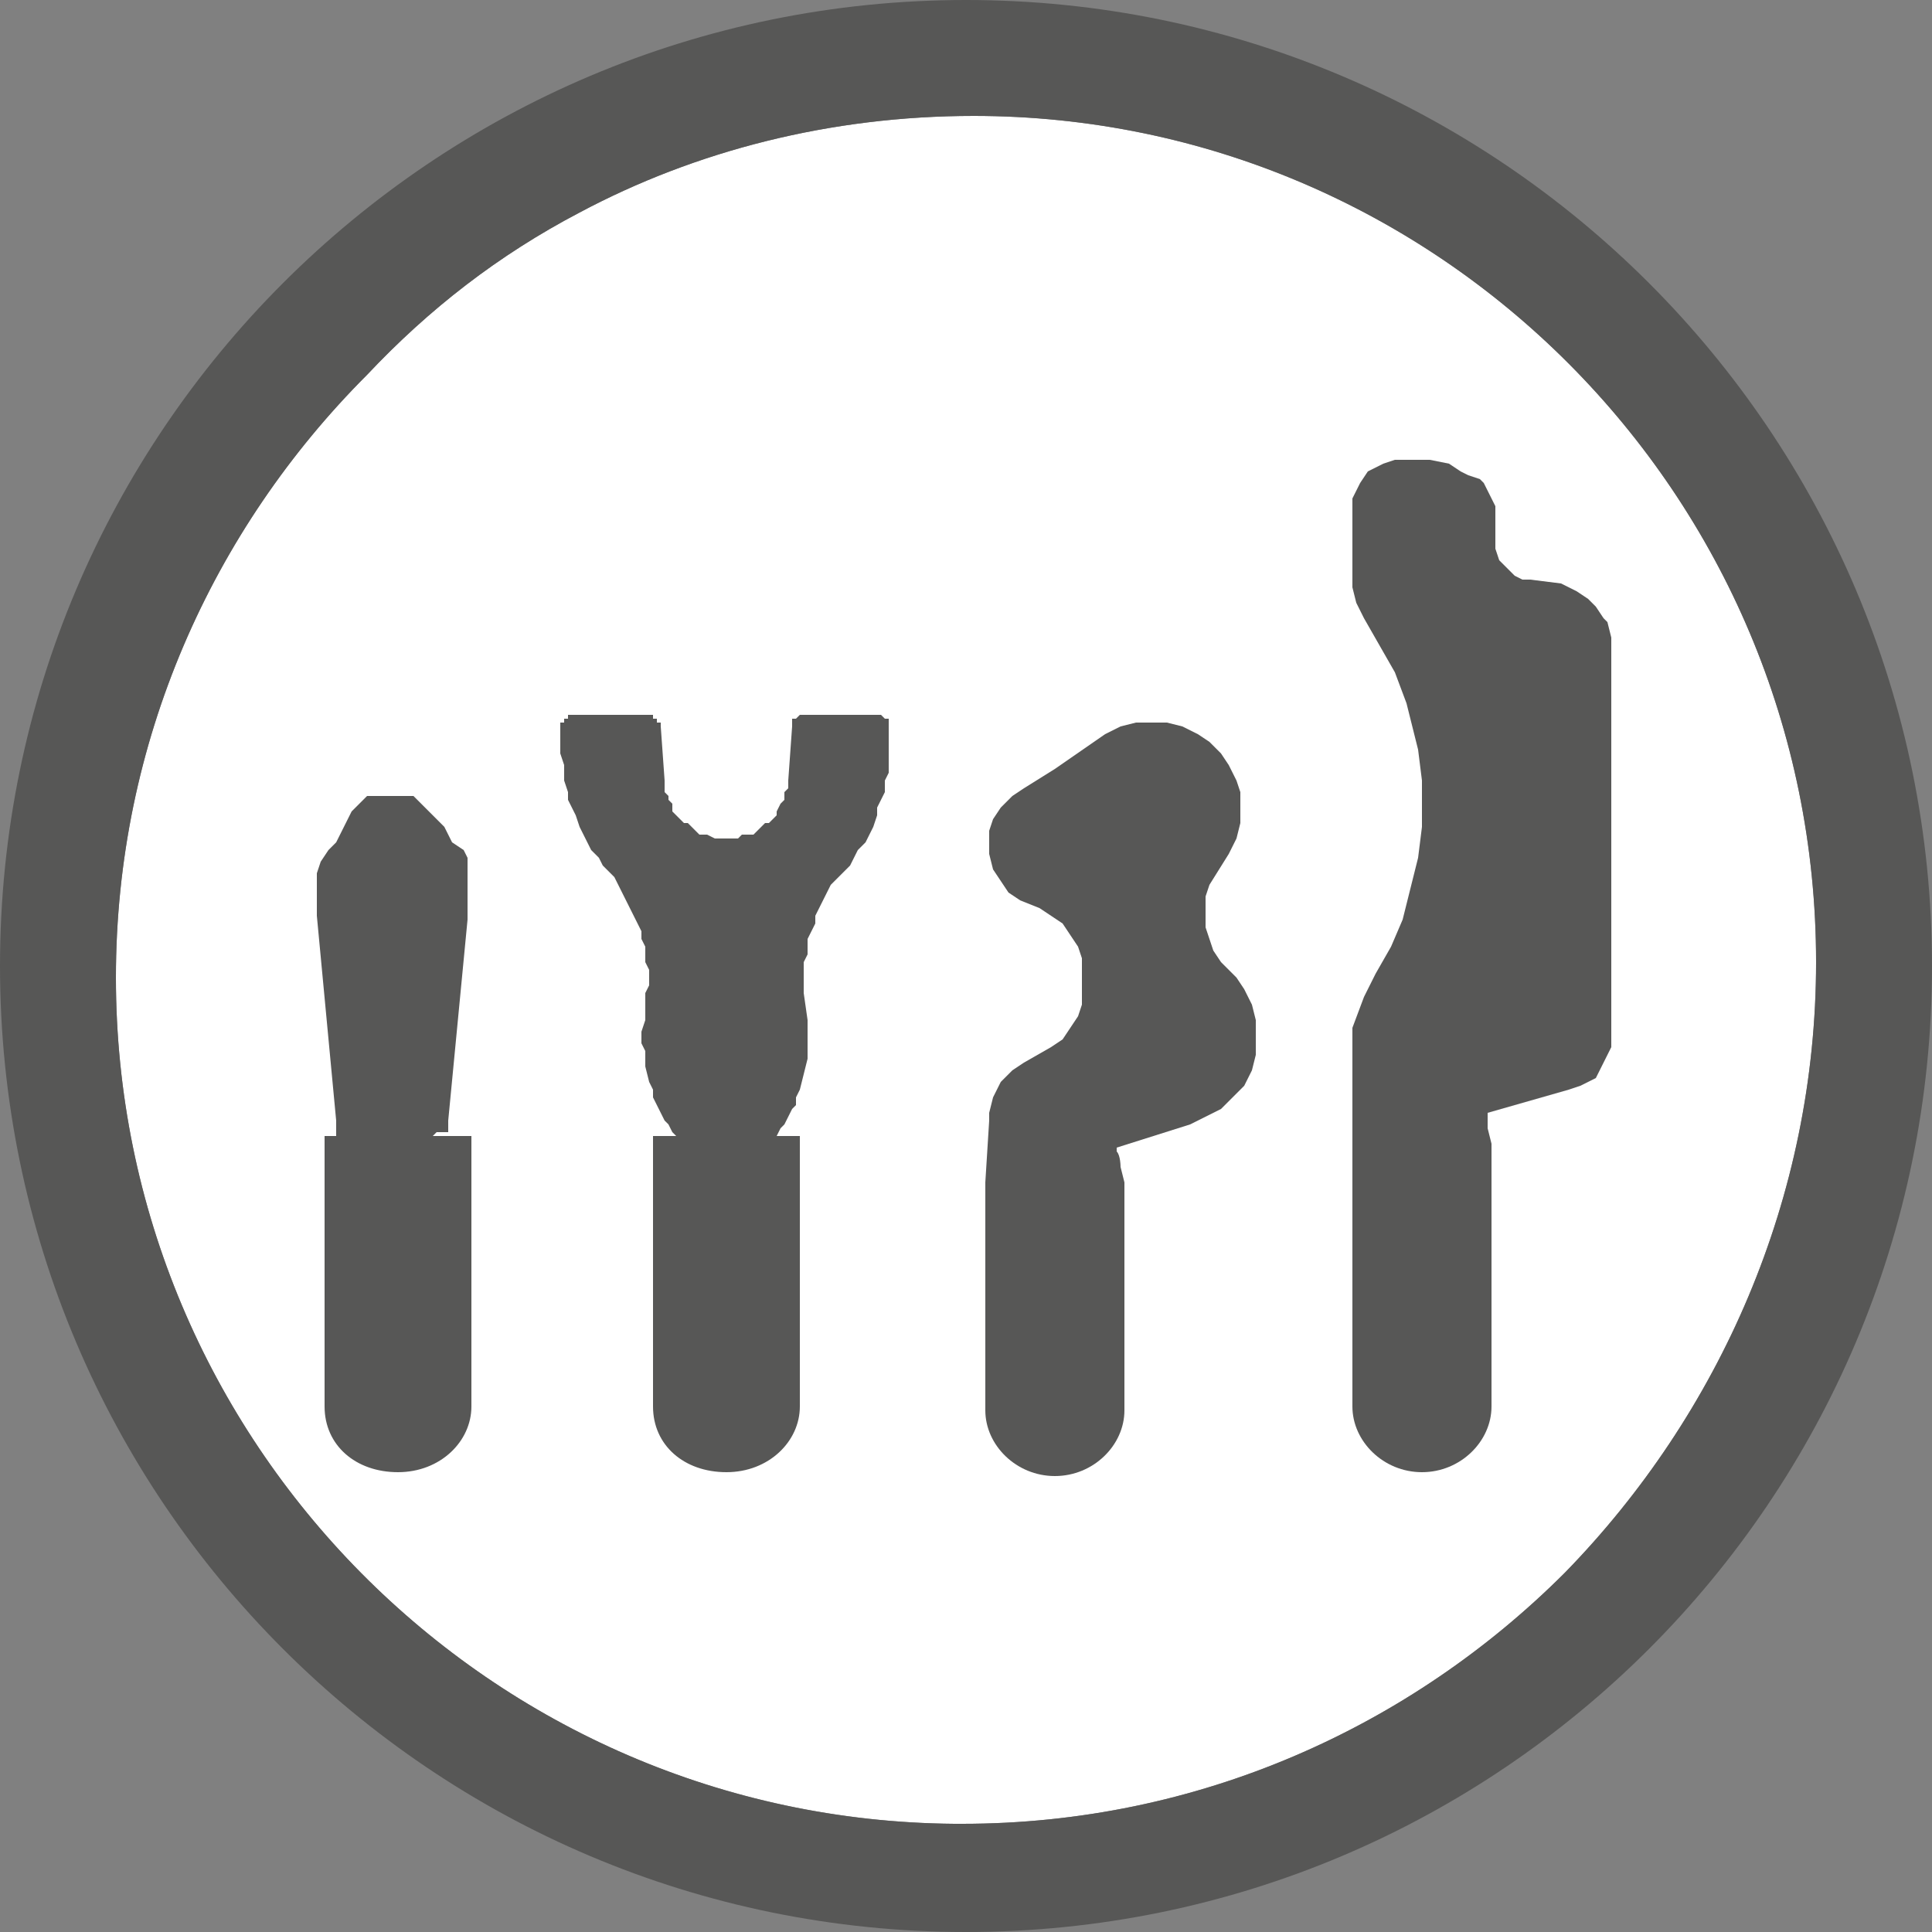 <svg xml:space="preserve" style="enable-background:new 0 0 50 50;" viewBox="0 0 50 50" y="0px" x="0px" xmlns:xlink="http://www.w3.org/1999/xlink" xmlns="http://www.w3.org/2000/svg" id="Livello_1" version="1.1">
<rect x="0" y="0" width="50" height="50" fill="#808080" stroke="none"/>
<style type="text/css">
	.st0{fill:#FFFFFF;}
	.st1{fill:#575756;}
</style>
<path d="M47,24.9C47,12.8,37.2,3,25.2,3C21.5,3,18,3.9,15,5.5C12.9,6.6,11.1,8,9.5,9.7c-4,4-6.5,9.5-6.5,15.6
	c0,12,9.7,21.8,21.7,21.9h0.2c6.1,0,11.6-2.5,15.6-6.5C44.5,36.6,47,31,47,24.9L47,24.9z" class="st0"></path>
<path d="M50,25c0,13.8-11.2,25-25,25S0,38.8,0,25S11.2,0,25,0S50,11.2,50,25z M47,24.9C47,12.8,37.2,3,25.2,3
	C21.5,3,18,3.9,15,5.5C12.9,6.6,11.1,8,9.5,9.7c-4,4-6.5,9.5-6.5,15.6c0,12,9.7,21.8,21.7,21.9h0.2c6.1,0,11.6-2.5,15.6-6.5
	C44.5,36.6,47,31,47,24.9L47,24.9z" class="st1"></path>
<g>
	<path d="M41.7,16.7v-0.2l-0.1-0.4L41.5,16l-0.2-0.3l-0.2-0.2l-0.3-0.2l-0.2-0.1l-0.2-0.1l-0.8-0.1L39.4,15l-0.2-0.1
		l-0.2-0.2l-0.2-0.2l-0.1-0.3l0-0.3v-0.4l0-0.2l0-0.2l-0.2-0.4l-0.1-0.2l-0.1-0.1L38,12.3l-0.2-0.1L37.5,12L37,11.9h-0.5l-0.2,0
		l-0.2,0l-0.3,0.1l-0.2,0.1l-0.2,0.1l-0.2,0.3l-0.2,0.4l0,0.4v1.5l0,0.4l0.1,0.4l0.2,0.4l0.4,0.7l0.4,0.7l0.3,0.8l0.1,0.4l0.2,0.8
		l0.1,0.8l0,0.8l0,0.4l-0.1,0.8l-0.2,0.8l-0.2,0.8l-0.3,0.7l-0.4,0.7l-0.3,0.6L35,26.6l0,0.5l0,2.5v6.7c0,0,0,0.1,0,0.1
		c0,0.9,0.8,1.7,1.8,1.7s1.8-0.8,1.8-1.7v-6.8l-0.1-0.4c0-0.1,0-0.2,0-0.3l0-0.1l2.1-0.6l0.3-0.1l0.2-0.1l0.2-0.1l0.1-0.2l0.2-0.4
		l0.1-0.2l0-0.4L41.7,16.7L41.7,16.7z" class="st1"></path>
	<path d="M32.5,26.4L32.4,26l-0.2-0.4L32,25.3l-0.4-0.4l-0.2-0.3l-0.1-0.3l-0.1-0.3l0-0.3v-0.2l0-0.3l0.1-0.3l0.5-0.8
		l0.2-0.4l0.1-0.4l0-0.4l0-0.4L32,20.2l-0.2-0.4l-0.2-0.3l-0.3-0.3L31,19l-0.4-0.2l-0.4-0.1l-0.4,0l-0.4,0l-0.4,0.1l-0.4,0.2
		l-1.3,0.9l-0.8,0.5l-0.3,0.2l-0.3,0.3l-0.2,0.3l-0.1,0.3l0,0.4v0.2l0.1,0.4l0.2,0.3l0.2,0.3l0.3,0.2l0.5,0.2l0.3,0.2l0.3,0.2
		l0.2,0.3l0.2,0.3l0.1,0.3L28,25l0,0.4l0,0.4L28,26l-0.1,0.3l-0.2,0.3l-0.2,0.3l-0.3,0.2l-0.7,0.4l-0.3,0.2L25.9,28l-0.2,0.4
		l-0.1,0.4l0,0.2l-0.1,1.6v5.8c0,0,0,0.1,0,0.1c0,0.9,0.8,1.7,1.8,1.7s1.8-0.8,1.8-1.7v-5.9L29,30.2c0,0,0-0.3-0.1-0.4l0-0.1
		l1.9-0.6l0.4-0.2l0.4-0.2l0.3-0.3l0.3-0.3l0.2-0.4l0.1-0.4l0-0.4L32.5,26.4L32.5,26.4z" class="st1"></path>
	<g>
		<path d="M16.9,29.4v6.9c0,0,0,0.1,0,0.1c0,1,0.8,1.7,1.9,1.7s1.9-0.8,1.9-1.7v-7C20.6,29.4,16.9,29.4,16.9,29.4z" class="st1"></path>
		<polyline points="22.7,18.5 22.8,18.5 22.8,18.5 22.9,18.6 22.9,18.6 23,18.6 23,18.7 23,18.7 23,18.8 23,19 23,19.3 
			23,19.5 23,19.8 23,20 22.9,20.2 22.9,20.5 22.8,20.7 22.7,20.9 22.7,21.1 22.6,21.4 22.5,21.6 22.4,21.8 22.2,22 22.1,22.2 
			22,22.4 21.8,22.6 21.7,22.7 21.5,22.9 21.4,23.1 21.3,23.3 21.2,23.5 21.1,23.7 21.1,23.9 21,24.1 20.9,24.3 20.9,24.5 
			20.9,24.7 20.8,24.9 20.8,25.1 20.8,25.3 20.8,25.5 20.8,25.7 20.9,26.4 20.9,26.7 20.9,27 20.9,27.2 20.9,27.4 20.8,27.8 
			20.7,28.2 20.6,28.4 20.6,28.6 20.5,28.7 20.4,28.9 20.3,29.1 20.2,29.2 20.1,29.4 20,29.5 19.8,29.6 19.7,29.7 19.6,29.8 
			19.4,29.9 19.1,30 19,30 18.9,30 18.8,30 18.6,30 18.5,30 18.4,30 18.3,29.9 18.1,29.9 18,29.8 17.9,29.7 17.8,29.7 17.7,29.6 
			17.5,29.4 17.4,29.3 17.3,29.1 17.2,29 17.1,28.8 17,28.6 16.9,28.4 16.9,28.2 16.8,28 16.7,27.6 16.7,27.4 16.7,27.2 16.6,27 
			16.6,26.7 16.7,26.4 16.7,25.7 16.8,25.5 16.8,25.3 16.8,25.1 16.7,24.9 16.7,24.7 16.7,24.5 16.6,24.3 16.6,24.1 16.5,23.9 
			16.4,23.7 16.3,23.5 16.2,23.3 16.1,23.1 16,22.9 15.9,22.7 15.8,22.6 15.6,22.4 15.5,22.2 15.3,22 15.2,21.8 15.1,21.6 15,21.4 
			14.9,21.1 14.8,20.9 14.7,20.7 14.7,20.5 14.6,20.2 14.6,20 14.6,19.8 14.5,19.5 14.5,19.3 14.5,19 14.5,18.8 14.5,18.7 
			14.6,18.7 14.6,18.6 14.6,18.6 14.7,18.6 14.7,18.5 14.8,18.5 14.8,18.5 16.8,18.5 16.8,18.5 16.9,18.5 16.9,18.6 17,18.6 
			17,18.6 17,18.7 17.1,18.7 17.1,18.8 17.2,20.2 17.2,20.4 17.2,20.5 17.3,20.6 17.3,20.7 17.4,20.8 17.4,21 17.5,21.1 17.6,21.2 
			17.7,21.3 17.8,21.3 17.9,21.4 18,21.5 18.1,21.6 18.2,21.6 18.3,21.6 18.5,21.7 18.6,21.7 18.7,21.7 18.8,21.7 19,21.7 
			19.1,21.7 19.2,21.6 19.4,21.6 19.5,21.6 19.6,21.5 19.7,21.4 19.8,21.3 19.9,21.3 20,21.2 20.1,21.1 20.1,21 20.2,20.8 
			20.3,20.7 20.3,20.6 20.3,20.5 20.4,20.4 20.4,20.2 20.5,18.8 20.5,18.7 20.5,18.7 20.5,18.6 20.6,18.6 20.6,18.6 20.7,18.5 
			20.7,18.5 20.8,18.5 22.7,18.5" class="st1"></polyline>
	</g>
	<g>
		<path d="M8.4,29.4v6.9c0,0,0,0.1,0,0.1c0,1,0.8,1.7,1.9,1.7s1.9-0.8,1.9-1.7v-7C12.1,29.4,8.4,29.4,8.4,29.4z" class="st1"></path>
		<path d="M11.1,29.5H9.2l-0.1,0l-0.1,0l-0.1,0l-0.1,0l-0.1,0l0,0l0,0l0,0l0-0.1l0-0.1V29l-0.5-5.3v-0.2l0-0.2v-0.2
			l0-0.2l0-0.3l0.1-0.3L8.5,22l0.1-0.1l0.1-0.1l0.1-0.2l0.1-0.2l0.1-0.2l0.1-0.2l0.1-0.1l0.1-0.1l0.1-0.1l0.1-0.1l0.1,0l0.1,0l0.1,0
			l0.1,0l0.1,0h0.1l0.1,0h0.1l0.1,0l0.1,0l0.1,0l0.1,0l0.1,0.1l0.1,0.1l0.1,0.1l0.1,0.1l0.1,0.1l0.1,0.1l0.1,0.1l0.1,0.1l0.1,0.2
			l0.1,0.2L12,22l0.1,0.2l0,0.2l0,0.2l0,0.2V23l0,0.2v0.2v0.2v0.2L11.6,29v0.1l0,0.1l0,0.1l0,0l0,0l0,0l0,0l-0.1,0l-0.1,0l-0.1,0
			L11.1,29.5L11.1,29.5" class="st1"></path>
	</g>
</g>
</svg>
